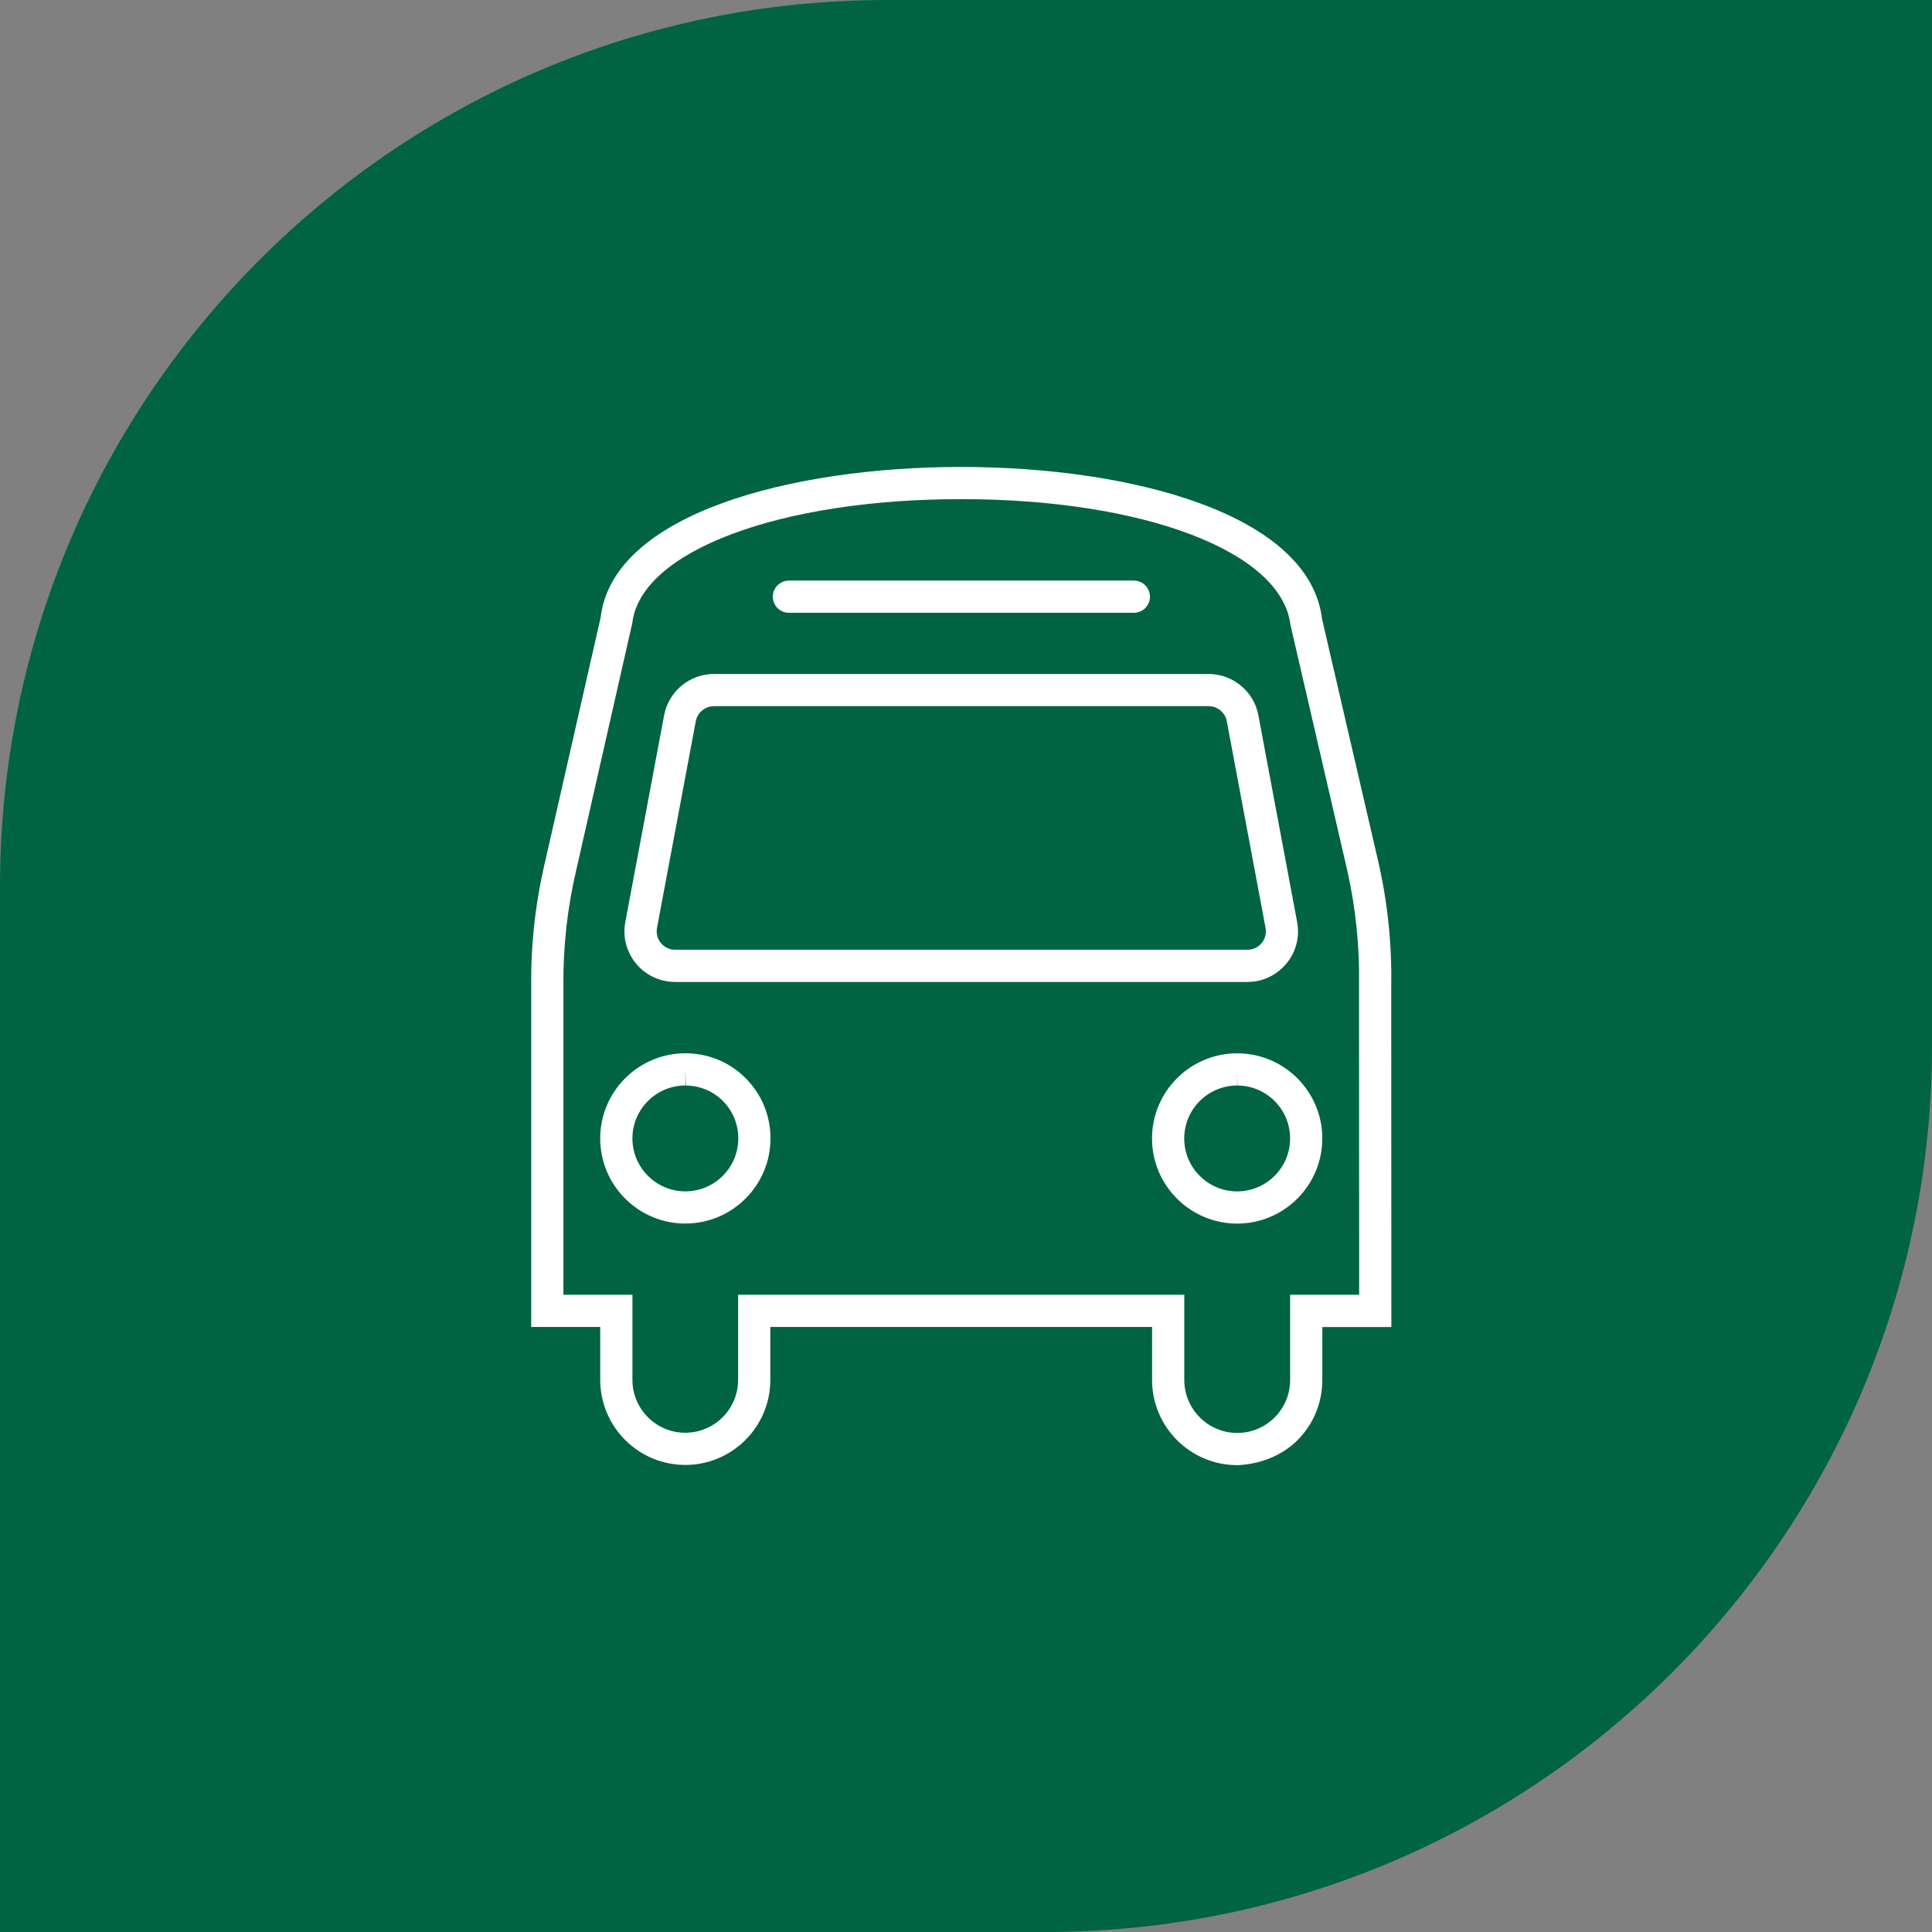 <?xml version="1.0" encoding="UTF-8"?>
<svg xmlns="http://www.w3.org/2000/svg" id="Gruen_Weiß" viewBox="0 0 60 60">
  <rect x="0" y="0" width="60" height="60" fill="#808080" stroke="none"/>
  <defs>
    <style>
      .cls-1 {
        fill: #fff;
      }

      .cls-2 {
        fill: #006442;
      }
    </style>
  </defs>
  <path class="cls-2" d="M0,60V27.537C0,12.327,12.329,0,27.535,0h32.465v32.465c0,15.208-12.327,27.535-27.535,27.535H0Z"></path>
  <path class="cls-1" d="M38.423,45.501c-1.456,0-2.642-1.183-2.644-2.639v-1.652h-11.856v1.644c0,1.457-1.185,2.641-2.641,2.641s-2.641-1.185-2.641-2.641v-1.644h-2.144v-10.591c-.013-1.291.132-2.586.429-3.846l1.727-7.595c.376-3.214,5.896-4.676,11.196-4.676s10.818,1.462,11.21,4.728l1.749,7.546c.288,1.265.421,2.561.398,3.853l.004,10.583h-2.144v1.644c0,.706-.272,1.37-.771,1.87-.5.501-1.191.748-1.873.777ZM22.923,40.21h13.856v2.644c.001.912.739,1.647,1.644,1.647h.002c.439,0,.852-.172,1.162-.483s.48-.724.479-1.163v-2.645h2.144l-.004-9.591c.022-1.221-.104-2.436-.373-3.621l-1.758-7.597c-.276-2.282-4.573-3.9-10.226-3.9s-9.949,1.617-10.212,3.846l-1.736,7.651c-.28,1.186-.416,2.401-.404,3.616v9.596h2.144v2.644c0,.905.736,1.641,1.641,1.641s1.641-.736,1.641-1.641v-2.644ZM38.421,38c-1.458,0-2.644-1.186-2.644-2.644s1.186-2.644,2.644-2.644h.008c1.456.003,2.638,1.189,2.636,2.645,0,1.457-1.186,2.643-2.644,2.643ZM38.421,33.212v.5c-.907,0-1.644.737-1.644,1.644s.737,1.644,1.644,1.644,1.644-.737,1.644-1.644c.001-.905-.733-1.642-1.637-1.644l-.007-.5ZM21.284,37.999c-1.458,0-2.644-1.186-2.644-2.644s1.186-2.644,2.644-2.644h.057c.69.015,1.335.29,1.821.779.496.5.768,1.162.766,1.866,0,1.456-1.186,2.642-2.644,2.642ZM21.284,33.212v.499c-.906,0-1.644.737-1.644,1.644s.737,1.644,1.644,1.644,1.644-.737,1.644-1.644c.001-.438-.167-.85-.475-1.16-.308-.31-.718-.481-1.155-.483l-.014-.5ZM38.743,30.496h-17.775c-.095,0-.189-.009-.284-.026-.413-.075-.772-.307-1.012-.653-.239-.346-.329-.764-.253-1.178l1.207-6.433c.146-.741.794-1.275,1.545-1.275h15.364c.75,0,1.399.535,1.543,1.271v.004s1.206,6.431,1.206,6.431c.018.093.027.19.027.287,0,.866-.703,1.571-1.569,1.572ZM22.174,21.931c-.275,0-.512.195-.565.463l-1.206,6.427c-.027.148.006.301.093.427.087.126.218.21.369.238.034.006.069.009.104.009h17.774c.152,0,.295-.06.403-.167.108-.108.167-.251.167-.404,0-.035-.003-.068-.009-.102l-1.206-6.431c-.053-.267-.289-.461-.562-.461h-15.362ZM35.213,19.031h-10.713c-.276,0-.5-.224-.5-.5s.224-.5.5-.5h10.713c.276,0,.5.224.5.5s-.224.5-.5.5Z"></path>
</svg>
